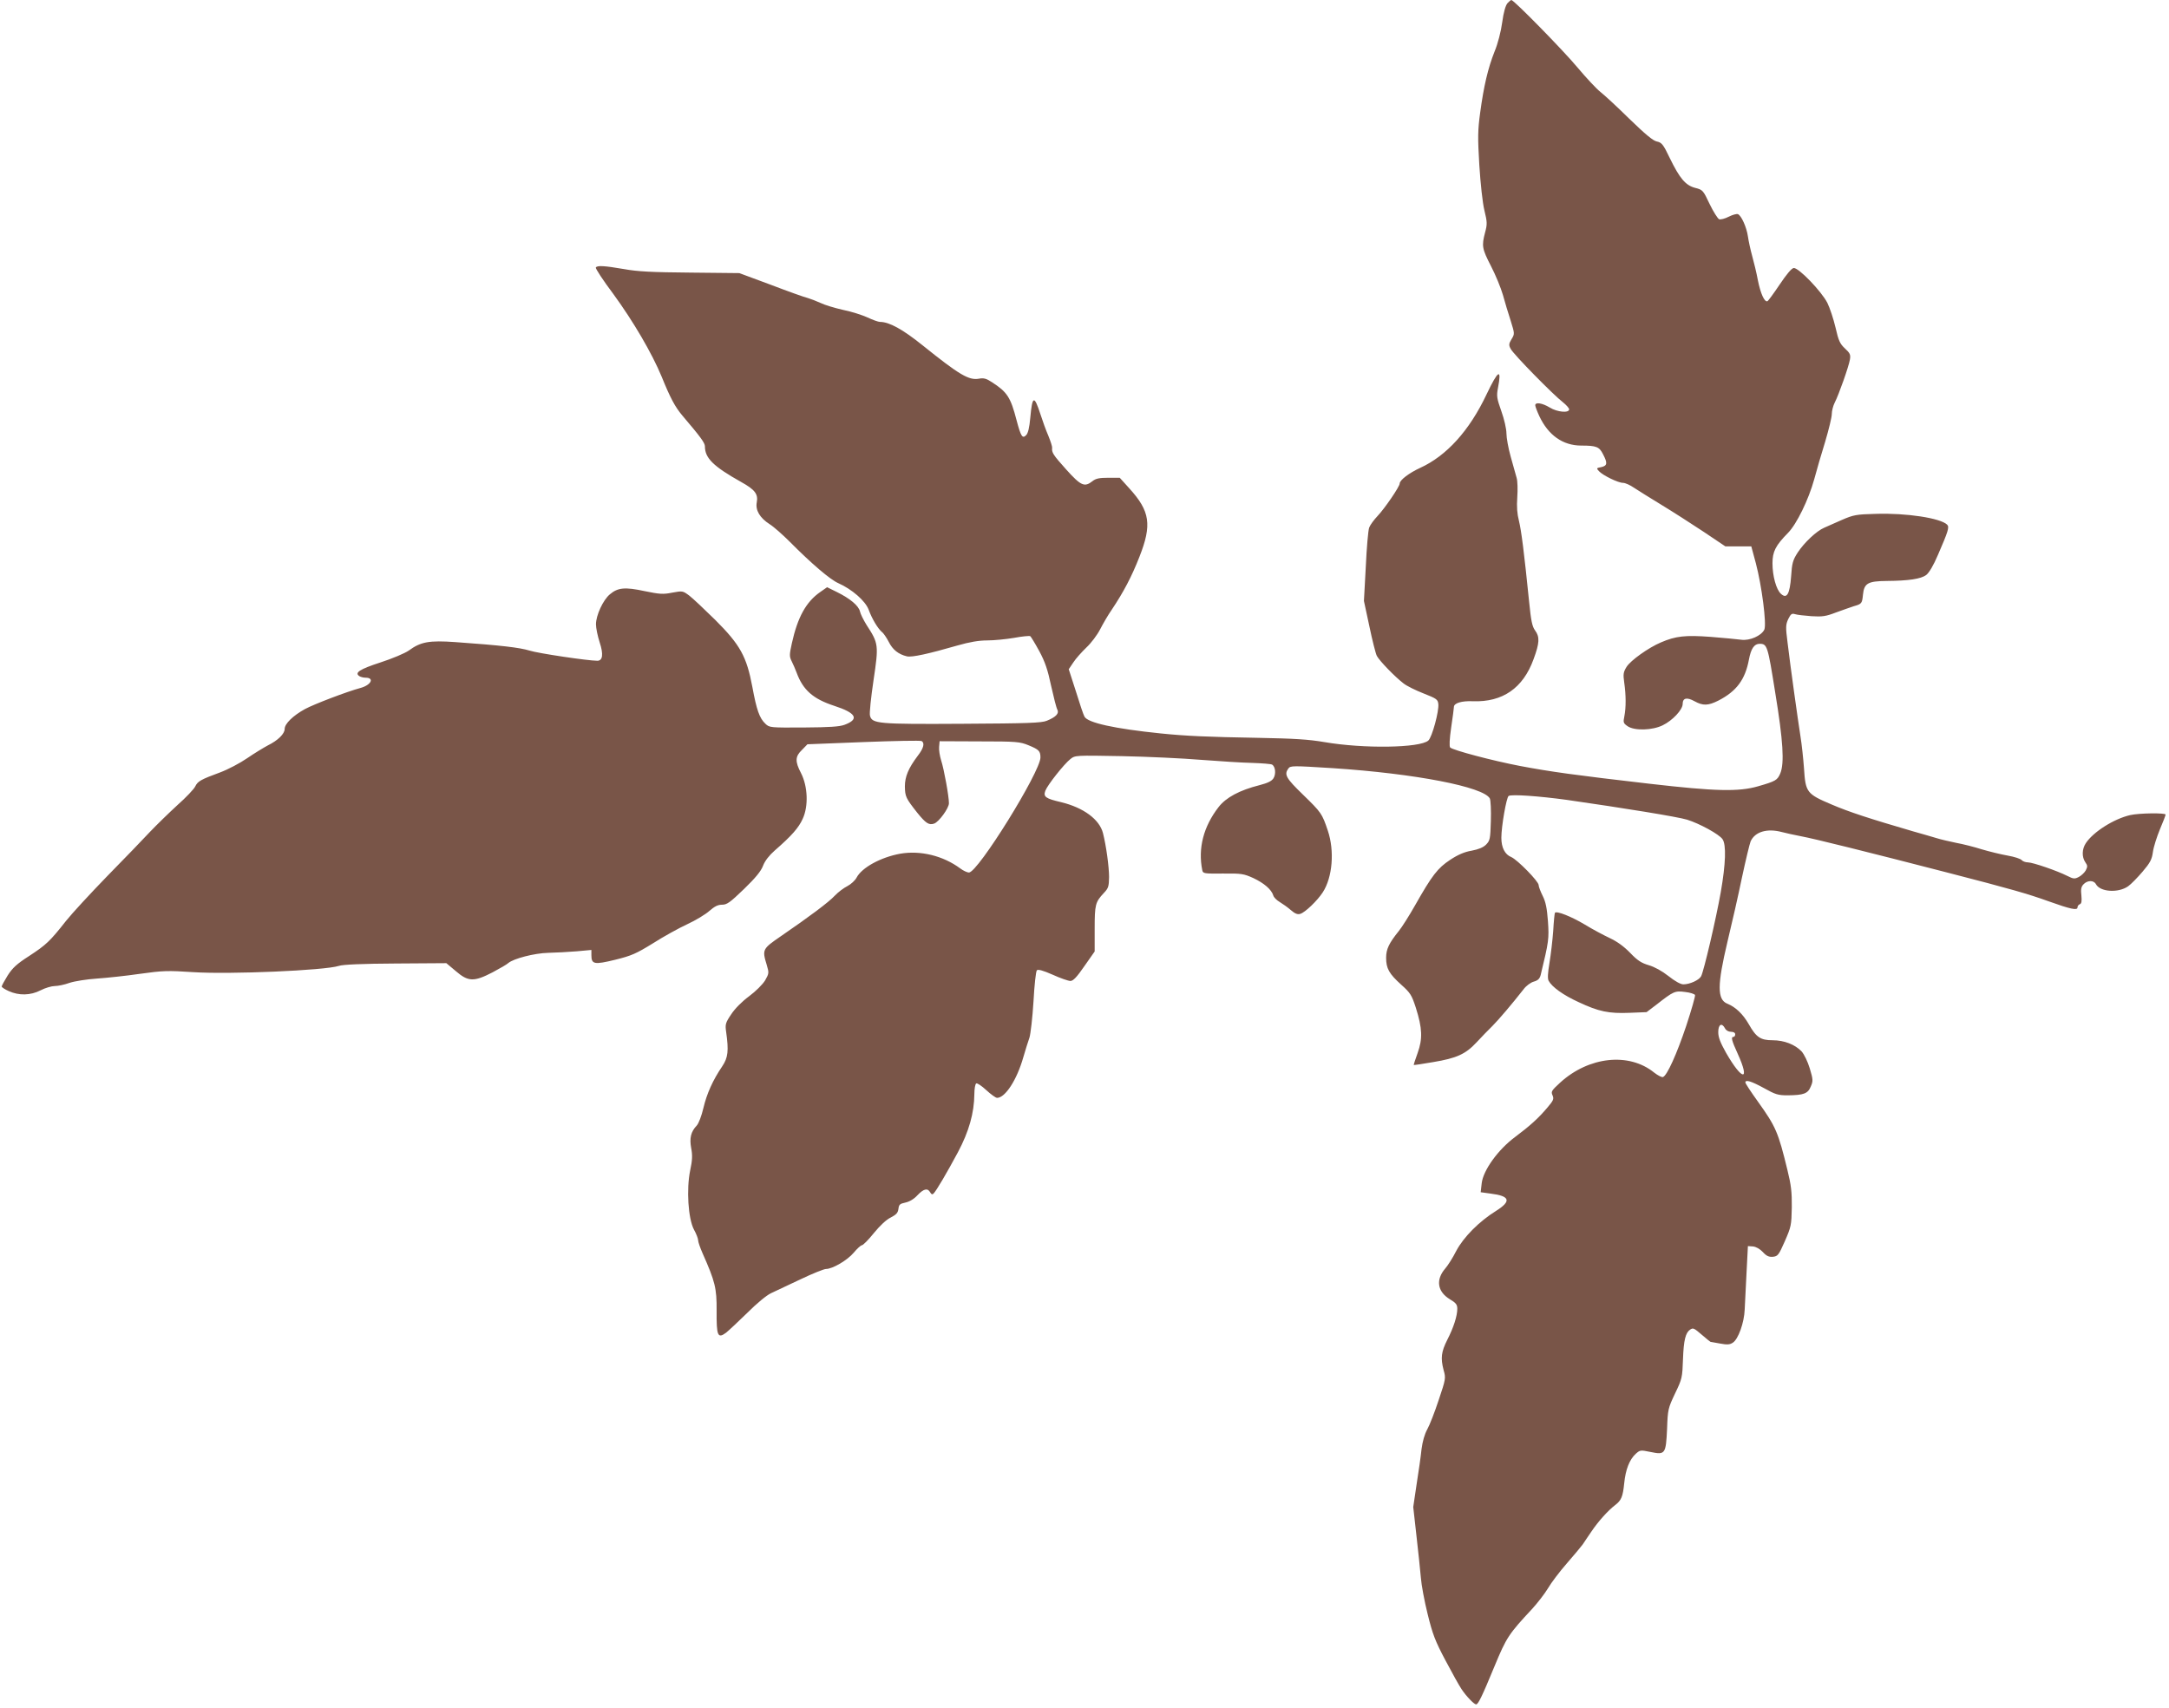<?xml version="1.0" standalone="no"?>
<!DOCTYPE svg PUBLIC "-//W3C//DTD SVG 20010904//EN"
 "http://www.w3.org/TR/2001/REC-SVG-20010904/DTD/svg10.dtd">
<svg version="1.0" xmlns="http://www.w3.org/2000/svg"
 width="1280pt" height="1008pt" viewBox="0 0 1280 1008"
 preserveAspectRatio="xMidYMid meet">
<g transform="translate(0,1008) scale(0.1,-0.1)"
fill="#795548" stroke="none">
<path d="M8896 10061 c-11 -13 -23 -53 -31 -113 -7 -53 -26 -127 -45 -172 -39
-98 -64 -205 -85 -361 -14 -103 -15 -145 -5 -310 7 -110 19 -222 30 -267 17
-69 17 -82 4 -130 -21 -80 -18 -96 35 -199 27 -52 58 -128 70 -169 11 -41 32
-110 46 -153 24 -77 24 -78 5 -109 -16 -27 -17 -35 -5 -57 15 -31 253 -273
308 -315 20 -16 37 -35 37 -42 0 -23 -70 -17 -115 11 -43 26 -85 33 -85 13 0
-7 11 -36 24 -64 53 -113 139 -174 248 -174 89 0 106 -7 128 -51 28 -53 25
-68 -10 -76 -29 -5 -30 -7 -14 -24 23 -25 113 -69 142 -69 13 0 42 -13 65 -29
23 -15 96 -61 162 -101 66 -40 178 -112 249 -159 l128 -86 77 0 76 0 27 -100
c35 -133 64 -358 50 -391 -17 -36 -86 -67 -136 -60 -23 3 -104 11 -181 17
-150 11 -206 5 -294 -33 -73 -31 -178 -106 -202 -144 -19 -31 -21 -43 -14 -92
11 -76 11 -148 1 -199 -8 -38 -6 -42 20 -60 41 -27 145 -24 206 6 58 28 118
92 118 126 0 36 25 41 70 16 49 -27 80 -27 141 4 107 55 158 124 180 242 12
64 31 93 63 93 45 0 48 -11 92 -287 47 -286 55 -418 30 -478 -17 -40 -27 -46
-131 -76 -115 -33 -249 -30 -640 15 -442 51 -585 71 -765 105 -162 31 -396 93
-412 109 -6 6 -4 50 6 119 9 59 16 114 16 120 0 23 45 37 113 34 174 -6 295
77 357 248 36 97 37 132 9 170 -17 23 -24 57 -35 168 -30 296 -46 420 -60 478
-11 43 -14 83 -10 140 3 44 2 96 -4 115 -5 19 -21 76 -35 125 -14 50 -25 111
-25 137 0 26 -13 84 -30 131 -27 76 -29 90 -20 137 23 119 2 108 -67 -37 -102
-216 -237 -364 -393 -435 -65 -30 -120 -72 -120 -92 0 -18 -89 -148 -130 -191
-21 -22 -44 -53 -50 -69 -6 -16 -15 -120 -20 -231 l-11 -202 32 -149 c17 -82
37 -161 44 -175 16 -30 107 -124 158 -163 19 -15 72 -41 118 -59 76 -30 84
-35 87 -62 5 -42 -37 -197 -59 -216 -50 -44 -382 -49 -614 -9 -94 16 -177 21
-390 25 -295 5 -430 11 -575 26 -274 28 -431 63 -450 99 -6 10 -29 78 -51 150
l-42 130 27 40 c14 22 49 61 77 88 28 26 64 74 81 107 17 33 47 85 68 115 71
106 119 198 164 313 75 190 63 270 -60 405 l-56 62 -67 0 c-53 0 -74 -4 -94
-20 -47 -37 -68 -28 -156 70 -77 86 -85 99 -82 127 1 7 -9 38 -22 70 -14 32
-35 90 -47 128 -37 114 -48 111 -60 -21 -5 -57 -13 -91 -24 -102 -22 -23 -31
-10 -57 88 -35 135 -55 166 -145 224 -33 22 -49 26 -76 21 -60 -11 -115 21
-335 198 -116 93 -195 137 -250 137 -10 0 -43 12 -73 26 -30 14 -95 35 -145
45 -49 11 -109 29 -133 41 -24 11 -58 24 -75 29 -18 4 -116 39 -218 78 l-186
69 -289 3 c-228 2 -311 6 -393 21 -116 20 -157 22 -165 9 -3 -5 43 -76 104
-157 118 -162 227 -348 285 -488 51 -126 79 -178 122 -229 108 -127 133 -161
133 -182 0 -69 50 -118 214 -210 81 -45 101 -71 92 -120 -9 -46 18 -92 76
-129 24 -15 77 -62 119 -104 128 -129 238 -223 286 -244 81 -36 159 -104 179
-156 20 -55 54 -111 78 -132 10 -7 28 -34 41 -59 23 -46 57 -73 107 -85 29 -7
128 15 298 64 73 21 127 30 176 30 39 0 111 7 158 15 48 9 91 13 96 10 4 -3
28 -42 53 -88 34 -63 50 -110 70 -205 15 -67 31 -131 37 -141 11 -22 -8 -43
-62 -65 -30 -13 -113 -16 -495 -18 -502 -3 -537 0 -549 48 -4 14 6 108 21 209
31 208 30 217 -41 326 -18 29 -36 65 -39 80 -8 34 -58 76 -137 115 l-57 28
-40 -28 c-84 -58 -134 -149 -168 -303 -15 -68 -15 -78 -1 -106 9 -18 22 -48
29 -67 38 -103 97 -155 222 -196 130 -42 150 -79 61 -112 -29 -11 -89 -15
-241 -16 -197 -1 -202 -1 -226 22 -35 33 -52 81 -77 217 -34 181 -72 249 -219
396 -64 63 -133 128 -154 144 -38 28 -39 28 -100 17 -54 -11 -75 -9 -163 9
-116 25 -158 21 -205 -19 -40 -33 -82 -124 -82 -177 0 -22 10 -70 22 -107 23
-70 18 -108 -14 -108 -55 0 -351 44 -400 60 -59 18 -169 31 -437 50 -156 11
-205 2 -276 -50 -23 -16 -96 -47 -167 -70 -123 -40 -155 -61 -124 -81 8 -5 24
-9 36 -9 55 0 33 -44 -31 -61 -75 -20 -270 -94 -326 -124 -71 -39 -120 -87
-120 -117 0 -29 -39 -68 -100 -98 -24 -13 -79 -46 -121 -75 -42 -29 -114 -67
-160 -84 -114 -42 -132 -52 -147 -83 -7 -15 -54 -65 -105 -110 -50 -46 -123
-117 -162 -158 -38 -41 -151 -158 -251 -260 -99 -102 -209 -221 -244 -265 -96
-122 -118 -142 -217 -207 -75 -48 -99 -71 -128 -116 -19 -31 -35 -60 -35 -65
0 -4 19 -17 42 -27 60 -27 128 -26 188 5 27 14 65 25 83 25 19 0 58 8 88 19
31 10 101 21 160 25 57 4 172 16 254 28 136 19 165 20 315 10 217 -14 777 10
860 37 22 8 142 13 335 14 l299 2 56 -47 c73 -63 107 -64 217 -7 43 23 85 47
93 55 31 26 153 58 235 60 44 1 119 5 168 9 l87 8 0 -31 c0 -54 17 -57 140
-27 97 24 124 36 223 97 61 39 153 90 203 113 50 23 109 59 131 79 30 26 49
36 74 36 29 0 47 13 130 93 68 66 100 105 112 137 11 29 36 61 69 90 101 88
141 134 165 187 35 75 30 192 -10 270 -36 69 -35 98 6 137 l32 33 331 13 c182
7 336 10 343 6 19 -12 12 -42 -23 -87 -55 -73 -76 -123 -76 -181 1 -60 6 -70
73 -155 50 -62 69 -75 100 -64 28 10 87 91 87 120 0 41 -29 201 -46 253 -8 26
-14 62 -12 80 l3 33 235 -1 c220 0 239 -2 290 -23 61 -25 70 -34 70 -72 0 -84
-369 -679 -422 -679 -10 0 -34 11 -51 24 -101 75 -235 108 -355 87 -115 -21
-226 -82 -257 -141 -9 -17 -33 -39 -54 -50 -22 -11 -55 -36 -74 -56 -36 -39
-150 -124 -319 -240 -109 -75 -111 -78 -83 -170 14 -47 13 -50 -10 -91 -15
-24 -55 -64 -94 -93 -42 -31 -84 -73 -106 -107 -34 -50 -36 -60 -30 -102 16
-113 12 -153 -23 -205 -55 -81 -91 -161 -111 -246 -11 -47 -28 -91 -39 -103
-35 -37 -44 -74 -33 -134 8 -41 7 -71 -6 -131 -23 -112 -12 -284 22 -349 14
-25 25 -54 25 -64 0 -10 12 -44 26 -76 74 -167 84 -206 83 -339 -1 -149 6
-167 56 -130 17 14 74 67 126 118 55 55 113 103 139 115 25 12 103 48 174 82
71 34 139 61 150 61 39 0 126 51 164 96 20 24 42 44 48 44 7 0 39 32 71 72 36
44 74 80 100 92 32 17 42 27 45 51 3 25 8 30 41 37 24 5 51 21 71 43 37 39 60
44 75 18 7 -13 13 -15 20 -8 17 17 78 121 144 244 65 122 96 232 97 343 0 31
5 60 11 63 5 4 32 -14 59 -39 27 -25 56 -46 64 -46 48 0 117 106 155 240 12
41 28 93 36 115 7 22 18 118 24 214 5 95 14 178 20 184 7 7 36 -1 93 -26 46
-21 93 -37 105 -37 16 0 38 23 82 87 l61 87 0 134 c0 143 4 157 53 210 28 29
31 39 32 95 0 61 -17 185 -36 260 -21 81 -115 150 -246 182 -94 22 -107 32
-94 68 13 34 110 157 148 187 28 22 30 22 303 17 151 -3 363 -13 470 -22 107
-8 242 -17 300 -18 58 -2 111 -6 117 -10 20 -12 24 -56 8 -81 -11 -17 -35 -28
-81 -40 -119 -30 -199 -73 -243 -130 -89 -115 -122 -243 -96 -372 4 -20 10
-21 122 -20 110 1 122 -1 180 -27 63 -30 106 -67 117 -102 3 -12 21 -29 38
-39 18 -11 48 -32 66 -48 24 -21 40 -27 55 -22 29 8 102 79 133 127 58 89 70
245 30 364 -34 101 -38 107 -147 213 -100 97 -112 118 -86 154 13 17 24 17
263 2 485 -32 889 -110 926 -179 5 -11 8 -69 6 -133 -3 -106 -5 -115 -28 -139
-17 -17 -44 -28 -85 -36 -42 -7 -80 -23 -127 -54 -74 -49 -106 -90 -208 -270
-34 -60 -77 -128 -95 -150 -58 -72 -75 -107 -75 -158 0 -63 17 -94 89 -159 55
-49 62 -62 86 -135 39 -123 41 -184 11 -268 -14 -38 -24 -70 -23 -71 1 -1 52
6 114 17 139 23 192 47 257 117 28 30 70 74 93 96 37 37 116 130 185 218 14
19 41 39 59 44 25 7 35 17 41 39 48 198 50 214 43 317 -6 78 -13 114 -31 150
-13 26 -24 55 -24 64 0 22 -125 149 -161 165 -38 15 -59 56 -59 114 0 68 30
239 43 247 17 11 181 -1 342 -23 341 -49 655 -100 711 -117 74 -23 189 -86
209 -115 23 -32 19 -146 -10 -312 -28 -159 -100 -466 -116 -497 -12 -23 -67
-48 -105 -48 -16 0 -49 18 -88 49 -38 30 -82 54 -116 64 -44 13 -67 28 -110
73 -37 38 -77 67 -120 87 -36 17 -102 52 -146 79 -80 48 -170 84 -178 70 -2
-4 -7 -52 -10 -107 -4 -55 -14 -139 -22 -188 -10 -60 -12 -93 -5 -106 20 -37
87 -85 177 -126 119 -56 178 -68 301 -63 l100 4 58 44 c101 79 109 83 169 75
30 -3 56 -12 59 -18 2 -7 -21 -88 -52 -182 -56 -167 -113 -293 -137 -302 -7
-3 -30 9 -52 26 -149 121 -386 95 -555 -59 -51 -47 -55 -53 -45 -75 9 -21 6
-30 -30 -72 -54 -64 -103 -108 -191 -174 -100 -74 -188 -196 -197 -273 l-6
-53 58 -8 c115 -14 125 -44 33 -102 -100 -62 -192 -155 -235 -236 -20 -40 -50
-87 -65 -104 -57 -66 -47 -136 26 -181 37 -22 45 -32 45 -57 0 -42 -22 -111
-59 -183 -36 -71 -40 -108 -22 -178 14 -49 13 -53 -29 -178 -23 -70 -53 -147
-67 -172 -16 -29 -28 -71 -34 -117 -4 -40 -17 -133 -29 -207 l-20 -135 19
-170 c11 -93 22 -205 26 -247 3 -42 21 -139 40 -215 29 -118 44 -158 105 -273
39 -74 82 -151 95 -170 27 -41 74 -90 86 -90 12 0 34 44 109 226 70 169 83
189 222 338 31 34 73 88 93 121 19 33 70 100 112 148 43 49 84 99 93 111 8 13
32 47 52 77 39 58 97 123 139 155 37 28 46 50 54 129 8 81 31 140 68 174 26
23 28 23 87 11 87 -18 91 -13 98 137 4 114 6 121 47 208 42 87 43 94 47 205 4
110 15 154 42 172 18 12 22 10 71 -32 25 -22 48 -40 49 -40 2 0 27 -5 56 -10
43 -8 58 -7 76 5 32 20 67 118 70 195 2 36 7 135 11 220 l8 155 30 -2 c18 -2
40 -14 58 -33 22 -24 36 -30 60 -28 28 3 34 10 70 92 37 85 39 94 41 200 1 90
-4 132 -26 221 -54 222 -68 255 -174 403 -41 57 -74 107 -74 113 0 18 34 8
109 -33 68 -38 83 -43 141 -43 95 1 119 10 136 52 14 32 14 41 -6 107 -12 40
-33 83 -48 100 -39 41 -103 66 -171 66 -71 0 -97 17 -141 95 -34 59 -77 101
-127 121 -60 25 -59 111 1 364 26 107 65 279 86 381 22 103 45 198 51 213 26
57 97 78 184 55 22 -6 73 -17 114 -25 76 -14 394 -93 866 -215 372 -96 473
-125 595 -169 128 -46 170 -55 170 -36 0 8 6 16 14 19 10 4 12 18 9 51 -4 36
-2 51 12 66 23 25 61 26 74 1 25 -46 132 -53 190 -12 17 12 55 51 85 86 45 53
55 72 61 116 4 30 23 89 41 133 19 44 34 84 34 88 0 11 -157 9 -209 -3 -96
-22 -218 -99 -262 -166 -23 -35 -24 -81 -3 -112 14 -20 14 -26 3 -48 -7 -13
-26 -31 -41 -39 -25 -13 -32 -12 -68 6 -59 30 -204 80 -233 80 -13 0 -30 6
-36 13 -6 8 -43 20 -83 27 -40 7 -109 24 -153 37 -44 14 -111 31 -150 38 -38
8 -92 20 -120 29 -27 8 -88 26 -135 39 -257 75 -377 114 -482 159 -146 62
-153 71 -162 213 -4 55 -13 141 -21 190 -16 103 -58 401 -76 552 -12 93 -11
106 4 139 15 30 21 35 40 29 12 -4 56 -9 97 -12 64 -4 85 -1 145 22 39 14 86
31 105 37 47 13 49 17 54 68 7 67 28 80 140 81 130 1 202 12 233 35 17 13 43
56 70 120 59 136 68 163 54 177 -39 39 -241 70 -422 64 -115 -3 -131 -6 -200
-36 -40 -18 -87 -39 -104 -46 -45 -19 -118 -88 -156 -146 -29 -45 -34 -63 -39
-141 -8 -105 -25 -135 -60 -103 -28 25 -50 106 -50 180 0 69 18 105 92 180 51
52 121 196 154 315 14 52 43 153 65 223 21 71 39 144 39 163 0 19 8 49 17 67
24 46 84 216 90 255 5 29 0 38 -29 65 -30 28 -38 45 -56 124 -12 51 -34 117
-48 145 -35 69 -171 210 -199 206 -13 -2 -42 -37 -83 -98 -35 -52 -67 -96 -72
-98 -17 -6 -40 44 -56 123 -8 44 -24 109 -34 145 -10 36 -21 87 -25 115 -8 55
-39 123 -59 131 -8 3 -32 -4 -54 -15 -23 -12 -48 -18 -57 -15 -8 4 -34 44 -56
90 -38 81 -41 84 -85 95 -57 15 -91 55 -150 176 -39 82 -48 92 -77 98 -23 5
-68 43 -162 134 -71 70 -148 141 -170 158 -22 17 -83 82 -135 144 -84 101
-375 398 -391 399 -3 0 -14 -9 -23 -19z m1284 -6051 c6 -12 21 -20 35 -20 16
0 25 -6 25 -15 0 -8 -4 -15 -10 -15 -16 0 -12 -19 25 -100 75 -165 27 -161
-69 6 -34 61 -46 91 -46 122 0 46 21 58 40 22z"/>
</g>
</svg>
